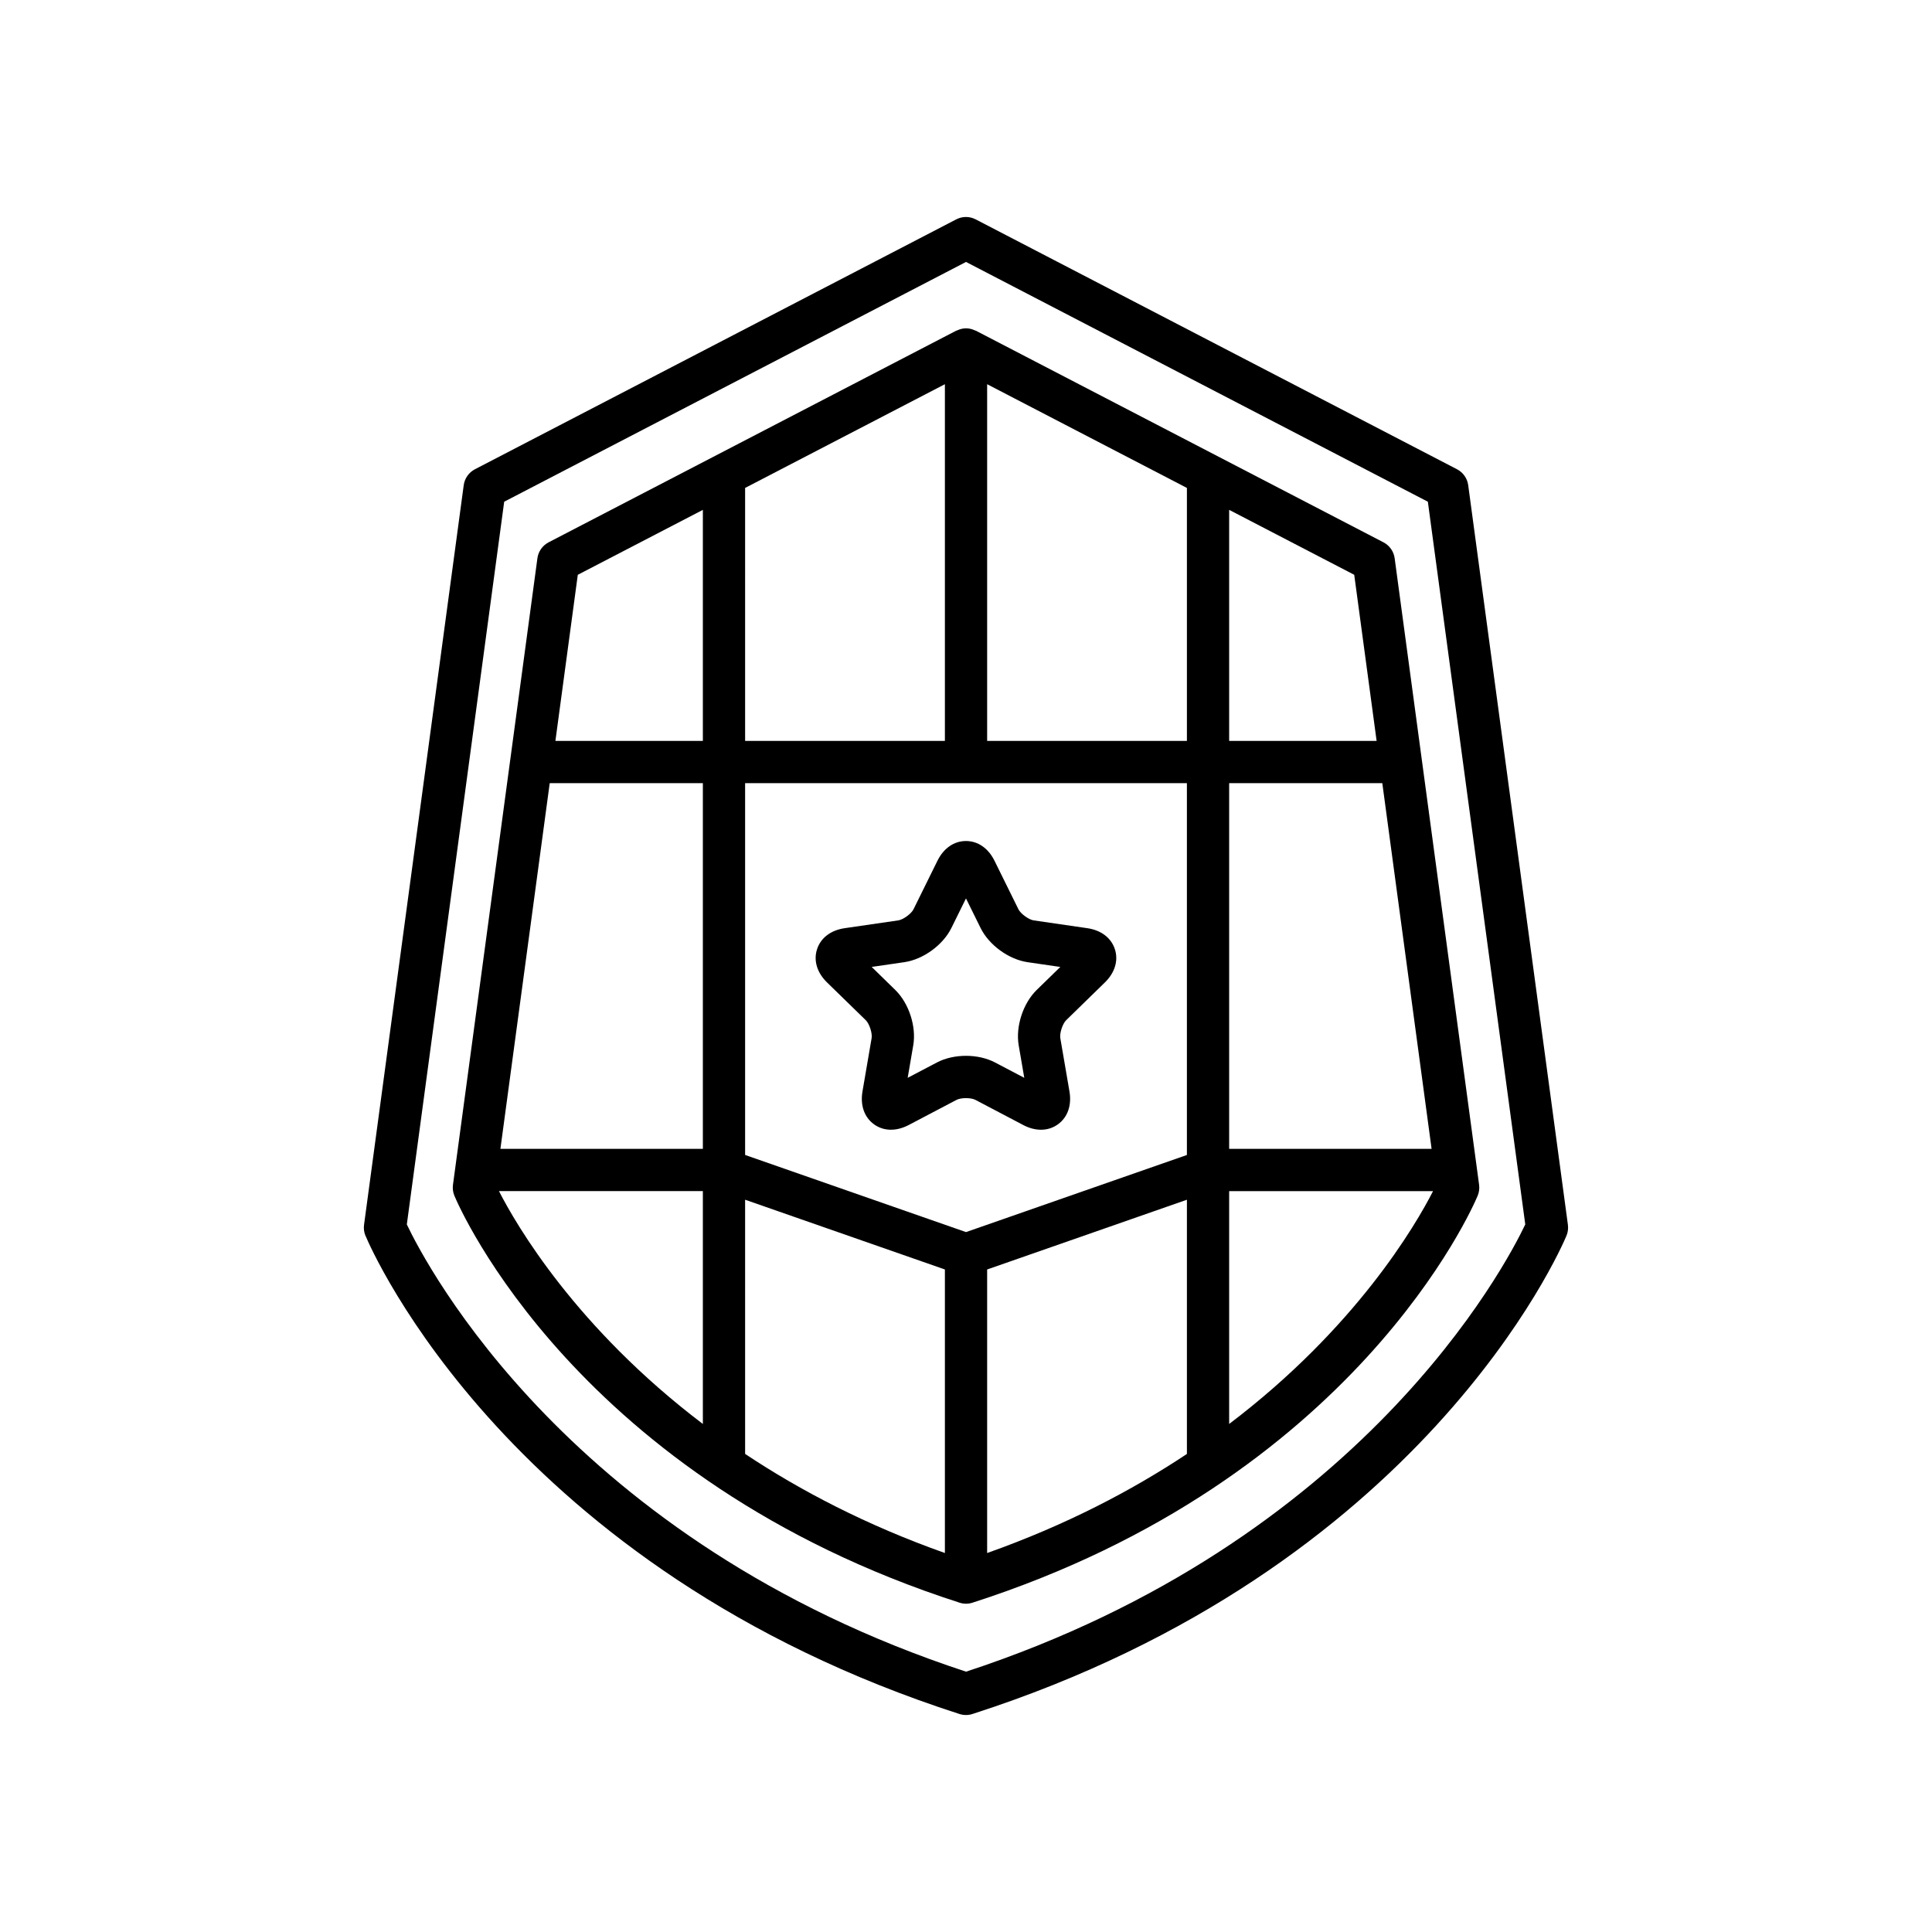 <?xml version="1.0" encoding="UTF-8"?>
<!-- Uploaded to: SVG Repo, www.svgrepo.com, Generator: SVG Repo Mixer Tools -->
<svg fill="#000000" width="800px" height="800px" version="1.1" viewBox="144 144 512 512" xmlns="http://www.w3.org/2000/svg">
 <g>
  <path d="m240.87 471.5c1.5 3.59 38.164 88.348 157.41 126.73 0.562 0.18 1.137 0.266 1.719 0.266 0.578 0 1.156-0.086 1.715-0.27 119.25-38.383 155.91-123.14 157.41-126.73 0.387-0.918 0.516-1.918 0.387-2.91l-26.422-196.01c-0.242-1.805-1.352-3.379-2.969-4.219l-127.55-66.219c-1.617-0.844-3.543-0.844-5.16 0l-127.55 66.223c-1.617 0.844-2.727 2.418-2.969 4.219l-26.418 196.02c-0.133 0.988 0 1.988 0.383 2.906zm36.746-194.54 122.39-63.543 122.39 63.543 25.816 191.53c-5.102 10.727-43.309 84.109-148.2 118.52-104.89-34.414-143.11-107.8-148.2-118.52z"/>
  <path d="m398.29 568.73c0.559 0.18 1.133 0.27 1.715 0.27 0.578 0 1.156-0.086 1.715-0.27 101.39-32.629 132.59-104.77 133.87-107.83 0.387-0.918 0.516-1.918 0.387-2.91l-22.379-166.05c-0.242-1.805-1.352-3.379-2.969-4.219l-108.04-56.094c-0.059-0.031-0.129-0.02-0.188-0.047-0.711-0.34-1.488-0.559-2.328-0.57h-0.129c-0.84 0.012-1.617 0.23-2.328 0.57-0.059 0.027-0.129 0.016-0.188 0.047l-108.04 56.094c-1.617 0.844-2.727 2.418-2.969 4.219l-22.379 166.05c-0.133 0.988 0 1.988 0.387 2.91 1.273 3.055 32.48 75.199 133.87 107.83zm60.254-39.422c-14.672 9.754-32.188 18.902-52.941 26.262v-75.145l52.941-18.484zm11.195-250.19 33.145 17.207 5.934 44.023-39.078 0.004zm0 72.43h40.586l13.062 96.914h-53.648zm0 108.11h54.035c-4.59 8.98-20.402 36.211-54.035 61.707zm-64.137-213.84 52.941 27.488v67.047h-52.941zm-64.141 27.488 52.945-27.488v94.535h-52.941zm0 78.242h117.08v98.535l-58.539 20.434-58.539-20.438zm0 110.39 52.945 18.484v75.145c-20.758-7.359-38.27-16.508-52.941-26.262zm-44.34-165.61 33.145-17.207v61.23h-39.078zm-7.441 55.219h40.586v96.914h-53.652zm40.586 108.11v61.707c-33.633-25.496-49.445-52.727-54.035-61.707z"/>
  <path d="m415.18 442.15c1.582 0.832 3.18 1.242 4.691 1.242 1.641 0 3.184-0.48 4.512-1.449 2.559-1.859 3.664-5.031 3.035-8.699l-2.426-14.125c-0.223-1.297 0.602-3.828 1.543-4.746l10.254-10c2.668-2.598 3.637-5.812 2.664-8.824-0.98-3.012-3.652-5.047-7.336-5.574l-14.188-2.062c-1.301-0.191-3.449-1.754-4.031-2.938l-6.344-12.859c-1.641-3.328-4.398-5.238-7.559-5.238-3.164 0-5.922 1.906-7.57 5.246l-6.34 12.852c-0.582 1.18-2.731 2.746-4.039 2.938l-14.18 2.062c-3.688 0.531-6.359 2.562-7.34 5.574-0.977 3.012-0.004 6.227 2.656 8.816l10.262 10.004c0.941 0.918 1.766 3.449 1.543 4.746l-2.422 14.125c-0.625 3.668 0.477 6.84 3.035 8.699 2.555 1.863 5.914 1.93 9.211 0.203l12.688-6.668c1.164-0.613 3.82-0.613 4.988 0zm-22.891-16.582-7.746 4.066 1.48-8.625c0.852-4.965-1.148-11.125-4.758-14.652l-6.262-6.113 8.652-1.258c4.992-0.723 10.238-4.531 12.473-9.059l3.867-7.84 3.871 7.844c2.234 4.527 7.477 8.336 12.465 9.059l8.66 1.262-6.266 6.106c-3.609 3.527-5.613 9.688-4.762 14.652l1.48 8.625-7.742-4.066c-2.234-1.176-4.973-1.766-7.707-1.766-2.738 0-5.477 0.59-7.707 1.766z"/>
 </g>
</svg>